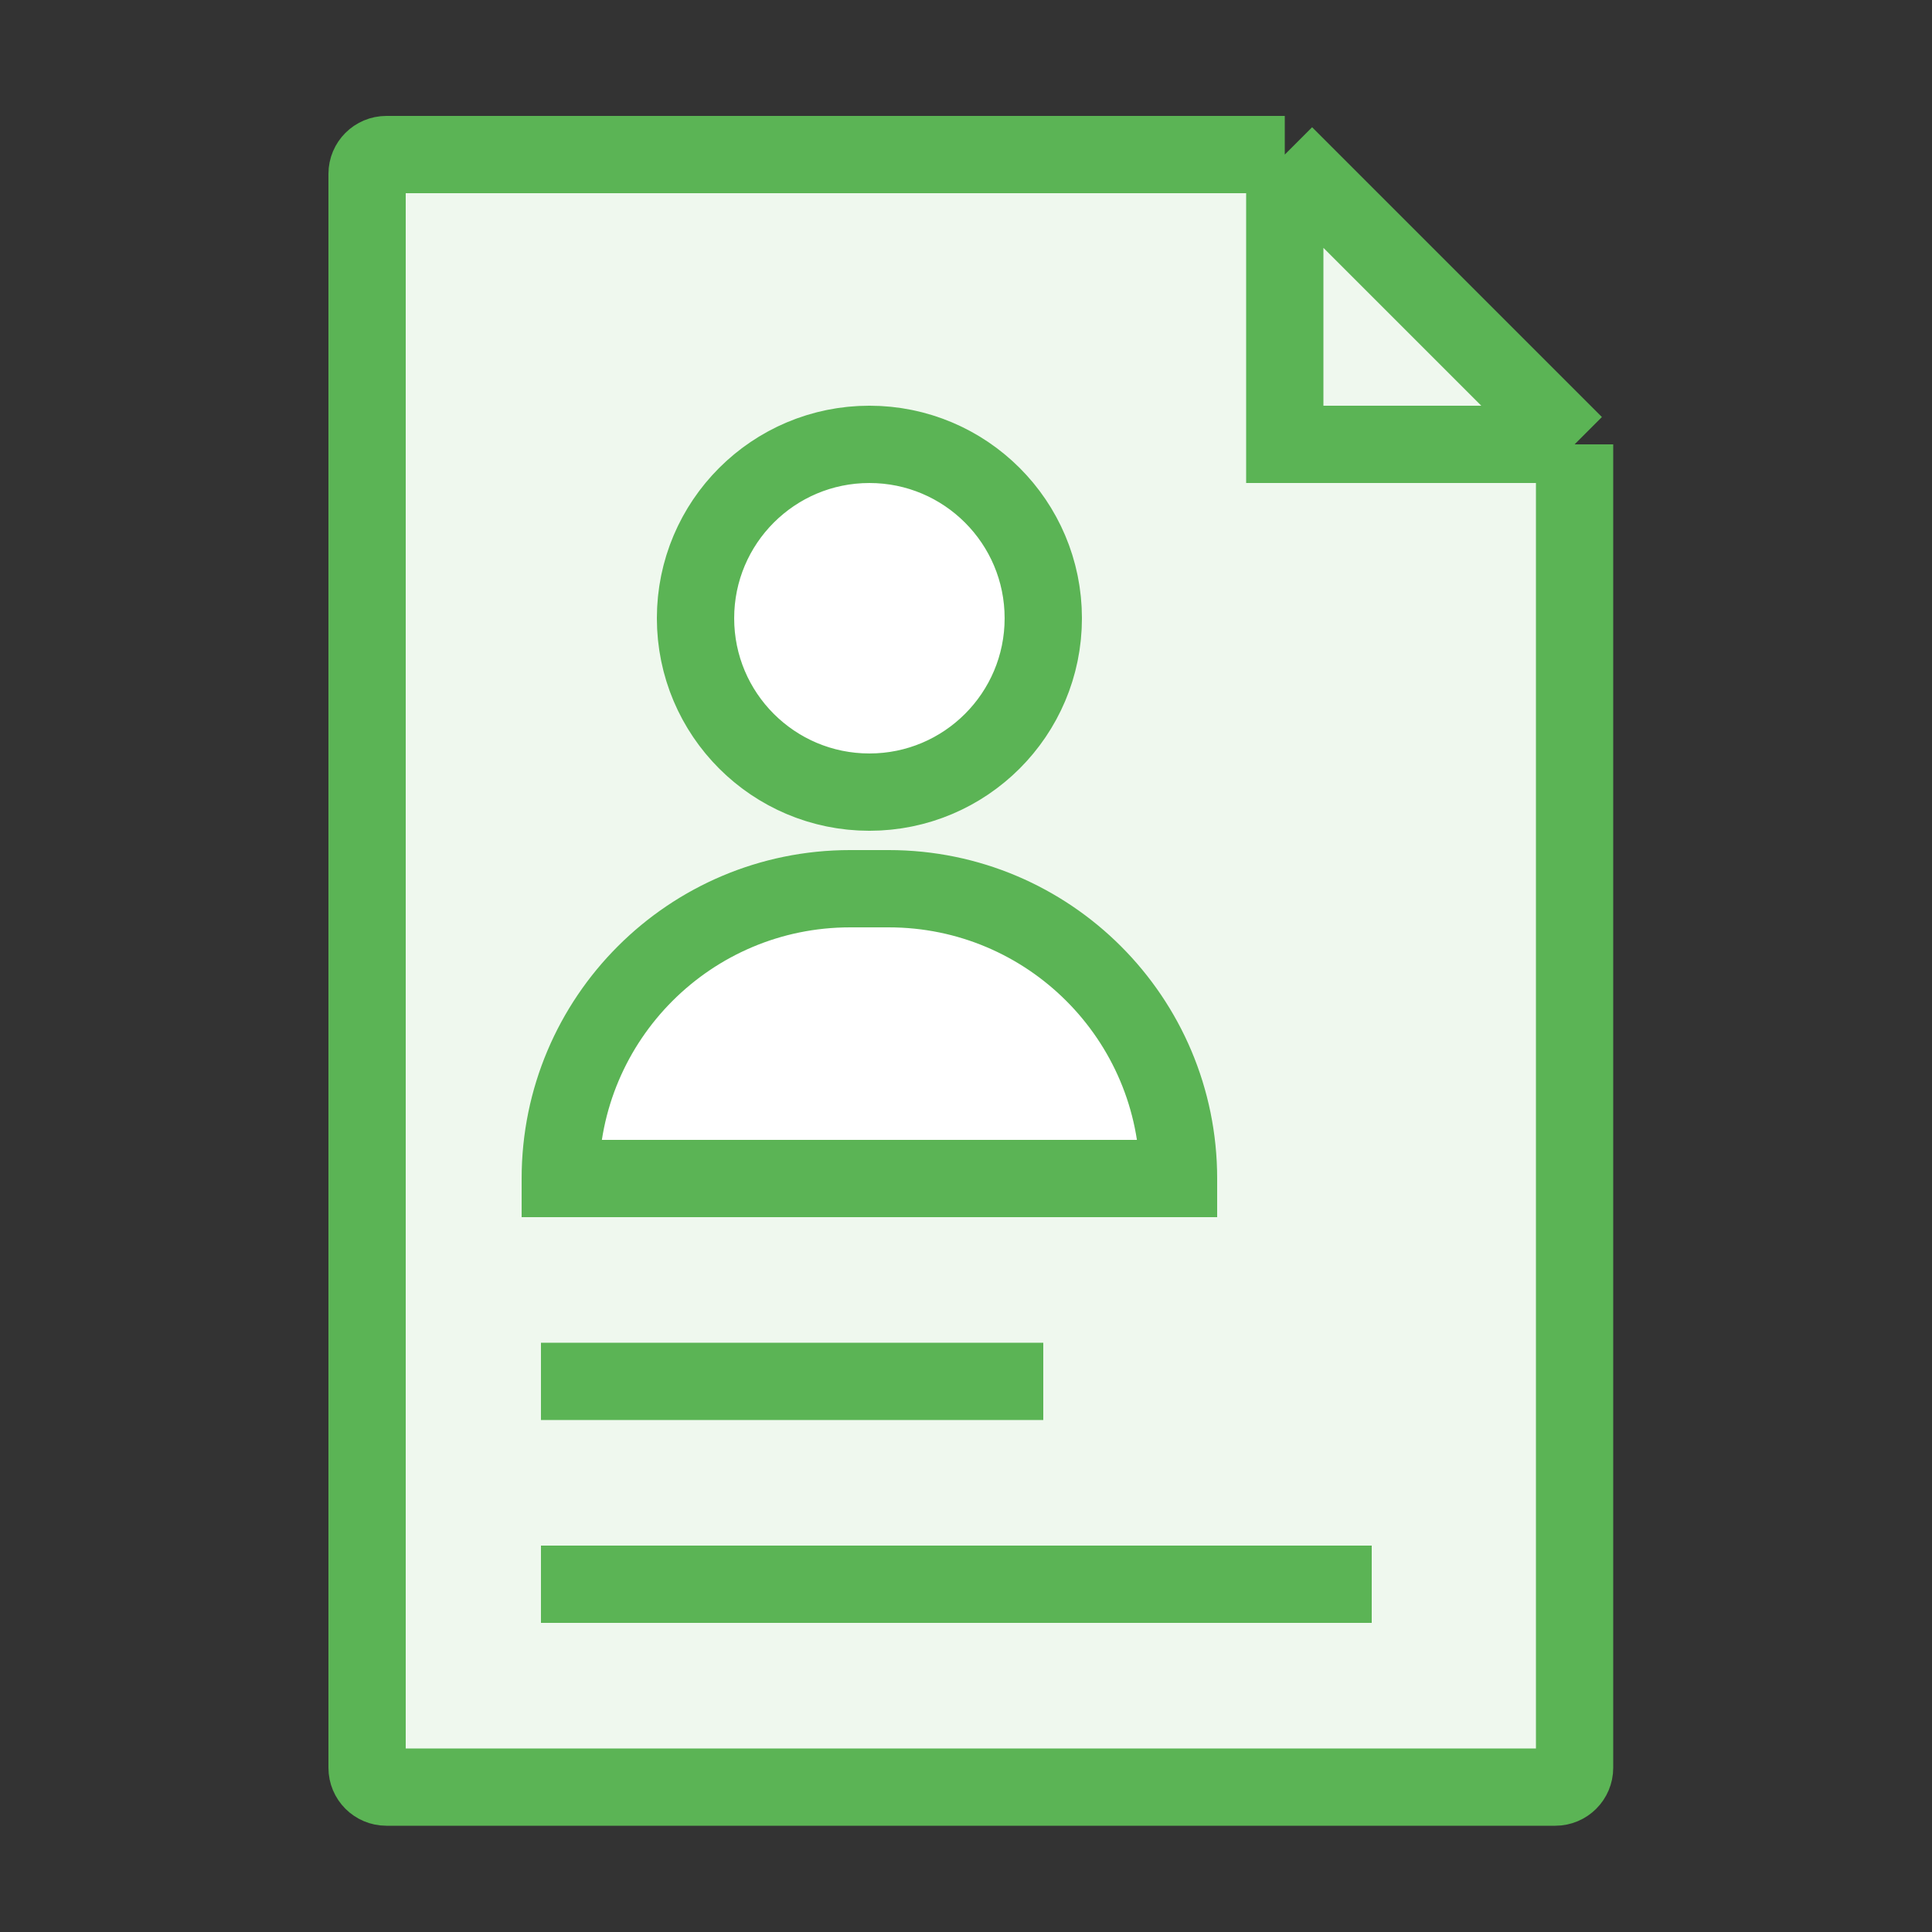 <svg style="width: 122px; height: 122px;" xmlns="http://www.w3.org/2000/svg" fill="none" viewBox="0 0 100 100" height="100" width="100"><rect x="0" y="0" width="100" height="100" fill="#333333" stroke="none"/><style>
     .line-profile1-profile {animation:line-profile1-profile 5s infinite; stroke-dasharray: 115;}
     .line-profile1-line1 {animation:line-profile1-line 5s infinite; stroke-dasharray: 150;}
     .line-profile1-line2 {animation:line-profile1-line 5s infinite; stroke-dasharray: 150;}
     @keyframes line-profile1-profile {
         0%{stroke-dashoffset: 125;}
         20%{stroke-dashoffset: 0;}
         50%{stroke-dashoffset: 0; opacity: 1;}
         80%{stroke-dashoffset: 0; opacity: 0;}
         100%{stroke-dashoffset: -115; opacity: 0;}
     }
     @keyframes line-profile1-line {
         0%{stroke-dashoffset: 160;}
         20%{stroke-dashoffset: 160;}
         50%{stroke-dashoffset: 0; opacity: 1;}
         80%{stroke-dashoffset: 0; opacity: 0;}
         100%{stroke-dashoffset: 150; opacity: 0;}
     }
     @media (prefers-reduced-motion: reduce) {
         .line-profile1-profile, .line-profile1-line1, .line-profile1-line2 {
             animation: none;
         }
     }
    </style><path style="animation-duration: 5s;" stroke-width="4.0px" fill="rgba(239,248,238,1)" d="M19 91.5V9C19 8.448 19.448 8 20 8H66.5L81.5 23V91.5C81.5 92.052 81.052 92.5 80.5 92.5H20C19.448 92.5 19 92.052 19 91.5Z" class="fill1"></path><path style="animation-duration: 5s;" stroke-width="4.0px" stroke="rgba(91,180,85,1)" d="M81.5 23V91.5C81.5 92.052 81.052 92.5 80.5 92.5H20C19.448 92.5 19 92.052 19 91.5V9C19 8.448 19.448 8 20 8H66.5M81.5 23L66.5 8M81.5 23H66.5V8" class="stroke1"></path><g style="animation-duration: 5s;" class="line-profile1-profile"><circle stroke-width="4.0px" stroke="rgba(91,180,85,1)" fill="#fff" r="9" cy="32" cx="45" class="stroke2 fill2"></circle><path stroke-width="4.0px" stroke="rgba(91,180,85,1)" fill="#fff" d="M44 46H46C54.284 46 61 52.716 61 61H29C29 52.716 35.716 46 44 46Z" class="stroke2 fill2"></path></g><path style="animation-duration: 5s;" stroke-width="4.0px" stroke="rgba(91,180,85,1)" d="M28 71.5H54" class="line-profile1-line1 stroke2"></path><path style="animation-duration: 5s;" stroke-width="4.0px" stroke="rgba(91,180,85,1)" d="M28 82H71" class="line-profile1-line2 stroke2"></path></svg>